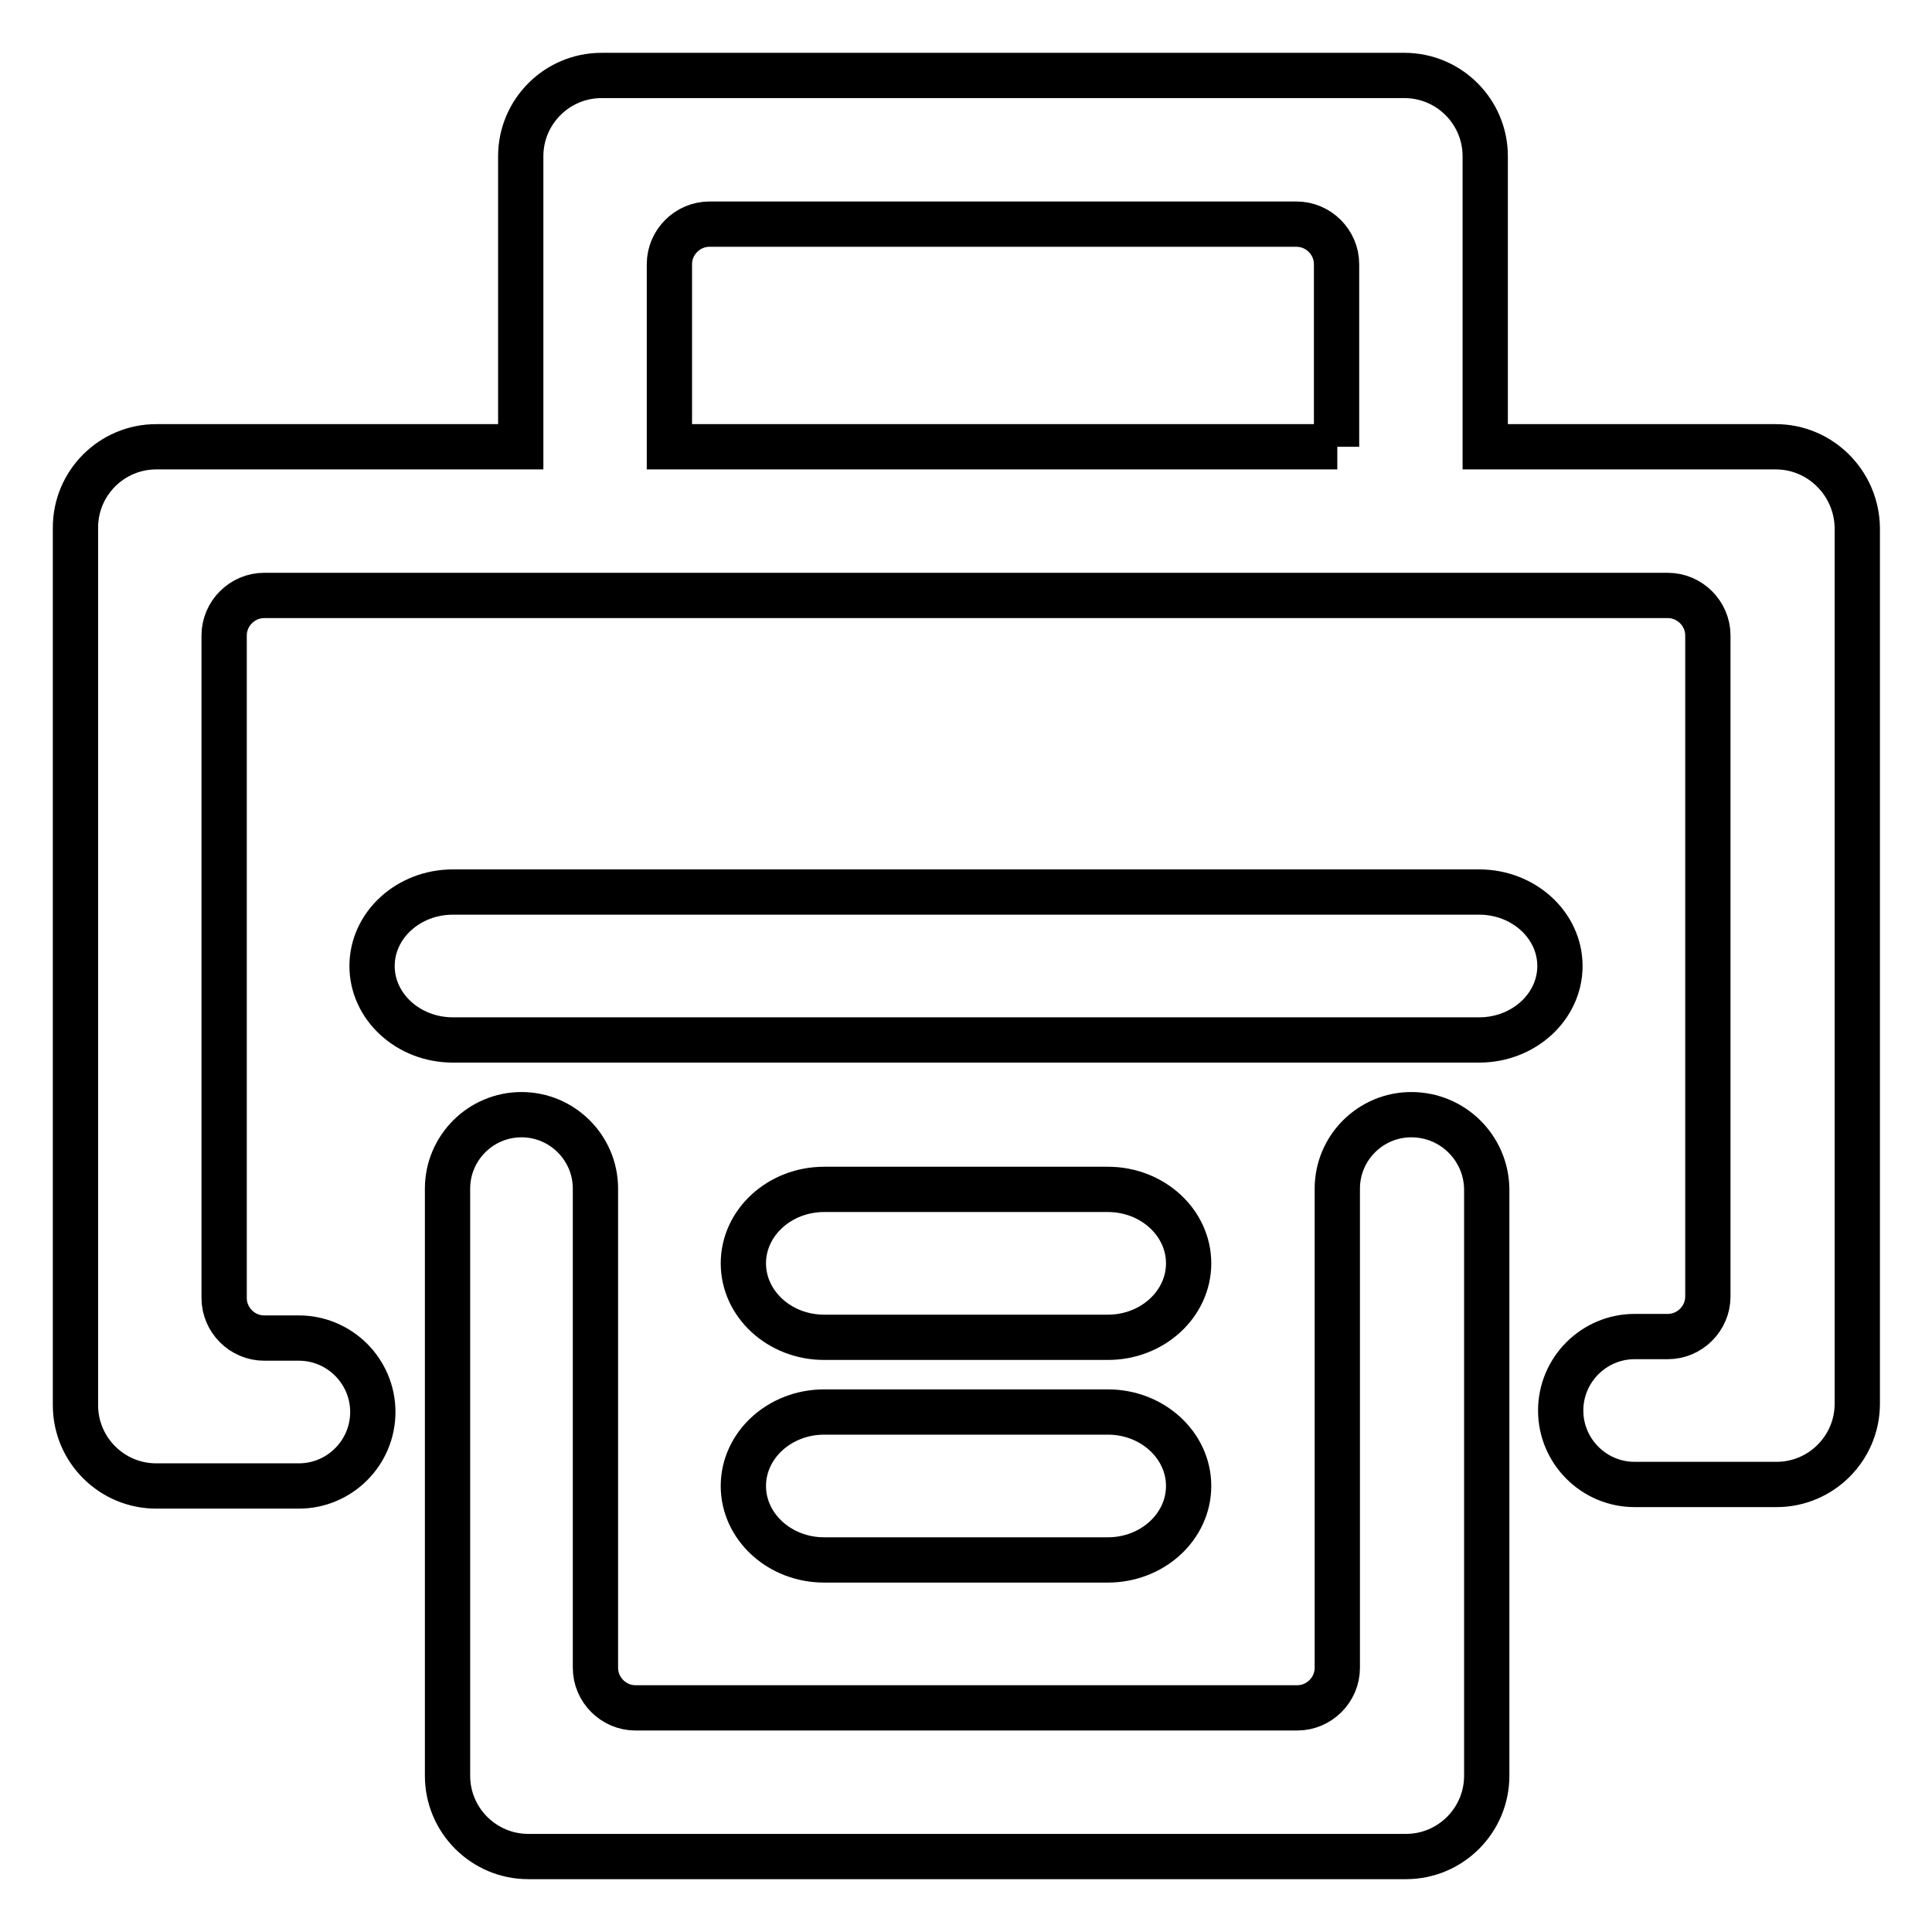<?xml version="1.0" encoding="utf-8"?>
<!-- Svg Vector Icons : http://www.onlinewebfonts.com/icon -->
<!DOCTYPE svg PUBLIC "-//W3C//DTD SVG 1.1//EN" "http://www.w3.org/Graphics/SVG/1.1/DTD/svg11.dtd">
<svg version="1.1" xmlns="http://www.w3.org/2000/svg" xmlns:xlink="http://www.w3.org/1999/xlink" x="0px" y="0px" viewBox="0 0 256 256" enable-background="new 0 0 256 256" xml:space="preserve">
<g><g><path stroke-width="6" fill-opacity="0" stroke="#000000"  d="M196,118.2H60c-5.9,0-10.7,4.4-10.7,9.8c0,5.4,4.8,9.8,10.7,9.8H196c5.9,0,10.7-4.4,10.7-9.8C206.7,122.6,201.9,118.2,196,118.2z"/><path stroke-width="6" fill-opacity="0" stroke="#000000"  d="M109.2,177.2h37.6c5.9,0,10.7-4.4,10.7-9.8c0-5.4-4.8-9.8-10.7-9.8h-37.6c-5.9,0-10.7,4.4-10.7,9.8S103.3,177.2,109.2,177.2z"/><path stroke-width="6" fill-opacity="0" stroke="#000000"  d="M109.2,206.7h37.6c5.9,0,10.7-4.4,10.7-9.8s-4.8-9.8-10.7-9.8h-37.6c-5.9,0-10.7,4.4-10.7,9.8S103.3,206.7,109.2,206.7z"/><path stroke-width="6" fill-opacity="0" stroke="#000000"  d="M235.3,59.2h-38.5V20.7c0-5.9-4.8-10.7-10.7-10.7H79.7C73.8,10,69,14.8,69,20.7v38.5H20.7C14.8,59.2,10,64,10,69.9v116.3c0,5.9,4.8,10.7,10.7,10.7h18.9l0,0c5.4,0,9.8-4.4,9.8-9.8c0-5.4-4.4-9.8-9.8-9.8c0,0,0,0-0.1,0H35c-2.9,0-5.3-2.4-5.3-5.3V84.2c0-2.9,2.4-5.3,5.3-5.3h44.7h106.4H221c2.9,0,5.3,2.4,5.3,5.3v87.6c0,2.9-2.4,5.3-5.3,5.3h-4.3c0,0,0,0-0.1,0c-5.4,0-9.8,4.4-9.8,9.8s4.4,9.8,9.8,9.8l0,0h18.8c5.9,0,10.7-4.8,10.7-10.7V69.9C246,64,241.2,59.2,235.3,59.2z M177.2,59.2H88.7V35c0-2.9,2.4-5.3,5.3-5.3h77.8c2.9,0,5.3,2.4,5.3,5.3V59.2L177.2,59.2z"/><path stroke-width="6" fill-opacity="0" stroke="#000000"  d="M187,147.7c-5.4,0-9.8,4.4-9.8,9.8l0,0h0V221c0,2.9-2.4,5.3-5.3,5.3H84.2c-2.9,0-5.3-2.4-5.3-5.3v-62.7c0-0.3,0-0.6,0-0.8c0-5.4-4.4-9.8-9.8-9.8s-9.8,4.4-9.8,9.8l0,0h0v9.8v68c0,5.9,4.8,10.7,10.7,10.7h116.3c5.9,0,10.7-4.8,10.7-10.7v-68l0,0v-9c0-0.3,0-0.6,0-0.8C196.9,152.1,192.5,147.7,187,147.7z"/></g></g>
</svg>